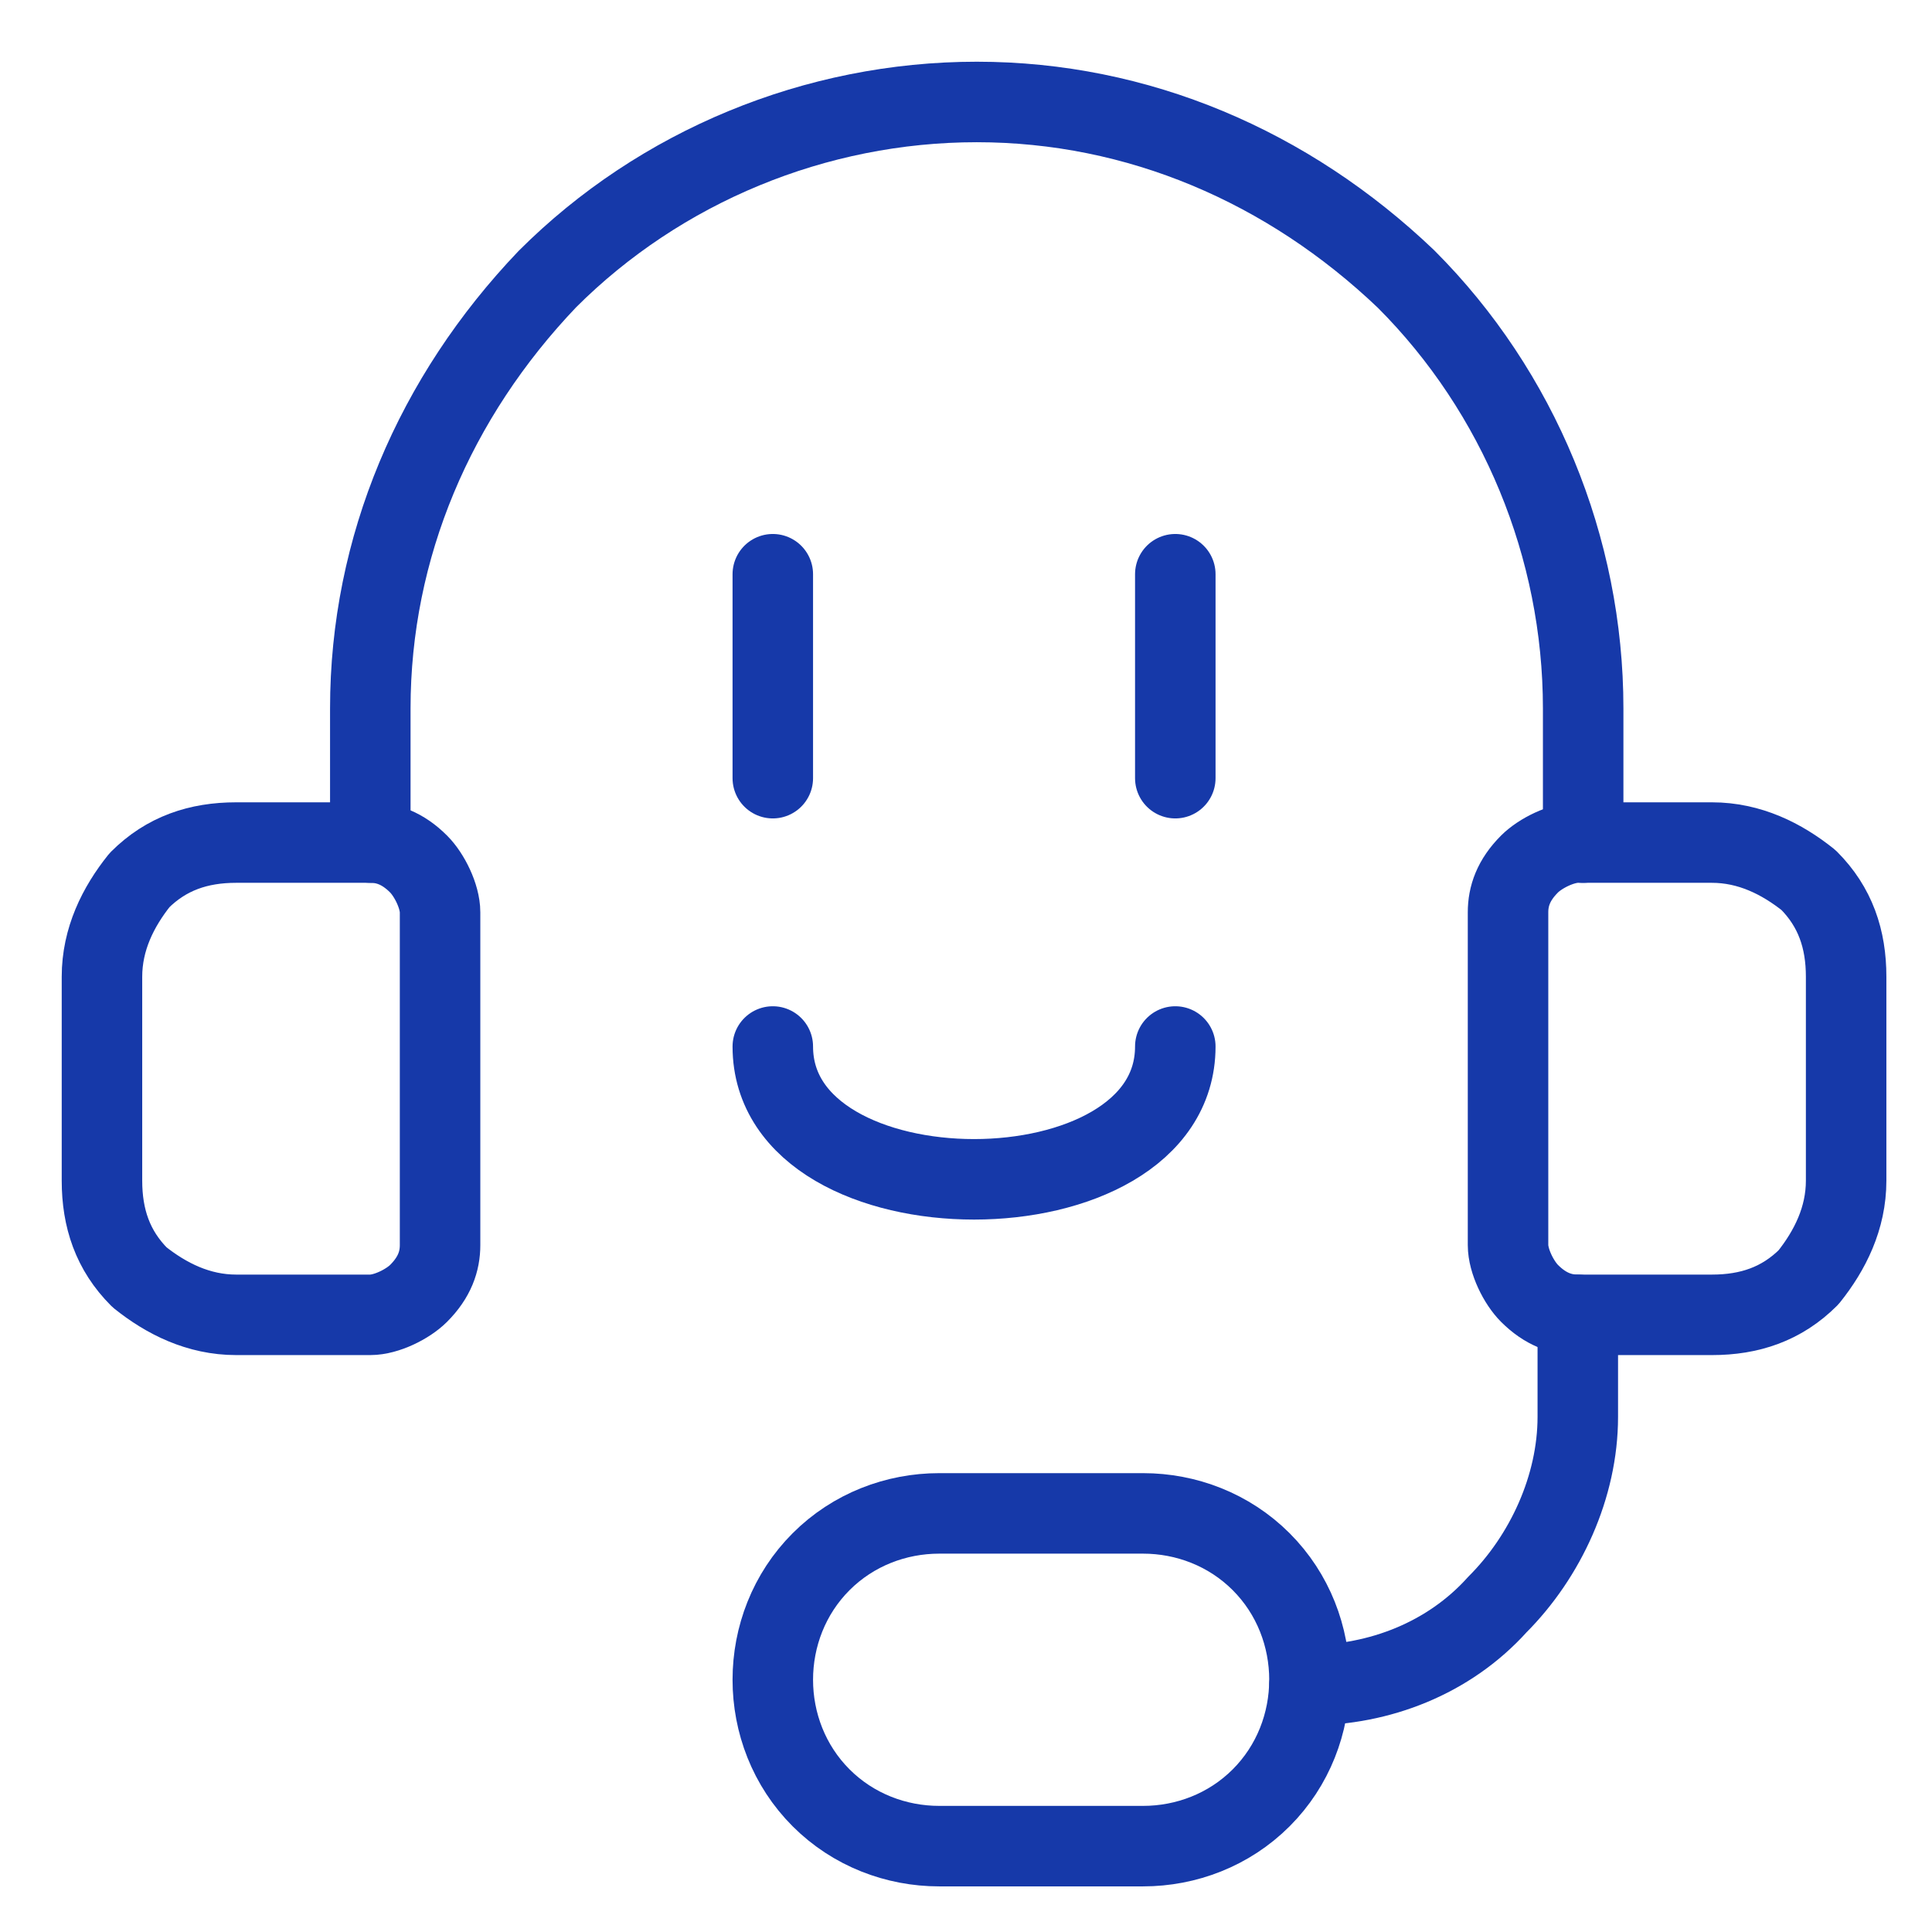 <?xml version="1.0" encoding="UTF-8"?>
<svg id="Layer_1" xmlns="http://www.w3.org/2000/svg" xmlns:xlink="http://www.w3.org/1999/xlink" version="1.1" viewBox="0 0 36 36">
  <!-- Generator: Adobe Illustrator 29.5.0, SVG Export Plug-In . SVG Version: 2.1.0 Build 137)  -->
  <defs>
    <style>
      .st0, .st1 {
        fill: none;
      }

      .st1 {
        stroke: #1639a9;
        stroke-linecap: round;
        stroke-linejoin: round;
        stroke-width: 1.5px;
      }

      .st2 {
        clip-path: url(#clippath);
      }
    </style>
    <clipPath id="clippath">
      <rect class="st0" x=".7" y=".7" width="35" height="35"/>
    </clipPath>
  </defs>
  <g class="st2">
    <g>
      <path class="st1" d="M4.4,15.7h2.5c.3,0,.6.1.9.4.2.2.4.6.4.9v6.2c0,.3-.1.6-.4.9-.2.2-.6.4-.9.4h-2.5c-.7,0-1.3-.3-1.8-.7-.5-.5-.7-1.1-.7-1.8v-3.8c0-.7.3-1.3.7-1.8.5-.5,1.1-.7,1.8-.7h0Z"/>
      <path class="st1" d="M31.9,24.5h-2.5c-.3,0-.6-.1-.9-.4-.2-.2-.4-.6-.4-.9v-6.2c0-.3.1-.6.4-.9.2-.2.6-.4.9-.4h2.5c.7,0,1.3.3,1.8.7.5.5.7,1.1.7,1.8v3.8c0,.7-.3,1.3-.7,1.8-.5.5-1.1.7-1.8.7h0Z"/>
      <path class="st1" d="M24.4,31.4c1.3,0,2.6-.5,3.5-1.5.9-.9,1.5-2.2,1.5-3.5v-1.9"/>
      <path class="st1" d="M21.3,28.2c.8,0,1.6.3,2.2.9.6.6.9,1.4.9,2.2s-.3,1.6-.9,2.2c-.6.6-1.4.9-2.2.9h-3.8c-.8,0-1.6-.3-2.2-.9-.6-.6-.9-1.4-.9-2.2s.3-1.6.9-2.2,1.4-.9,2.2-.9h3.8Z"/>
      <path class="st1" d="M6.9,15.7v-2.5c0-3,1.2-5.8,3.3-8,2.1-2.1,5-3.3,8-3.3s5.8,1.2,8,3.3c2.1,2.1,3.3,5,3.3,8v2.5"/>
      <path class="st1" d="M14.4,10.7v3.8"/>
      <path class="st1" d="M21.9,10.7v3.8"/>
      <path class="st1" d="M14.4,19.5c0,3.3,7.5,3.3,7.5,0"/>
    </g>
  </g>
</svg>